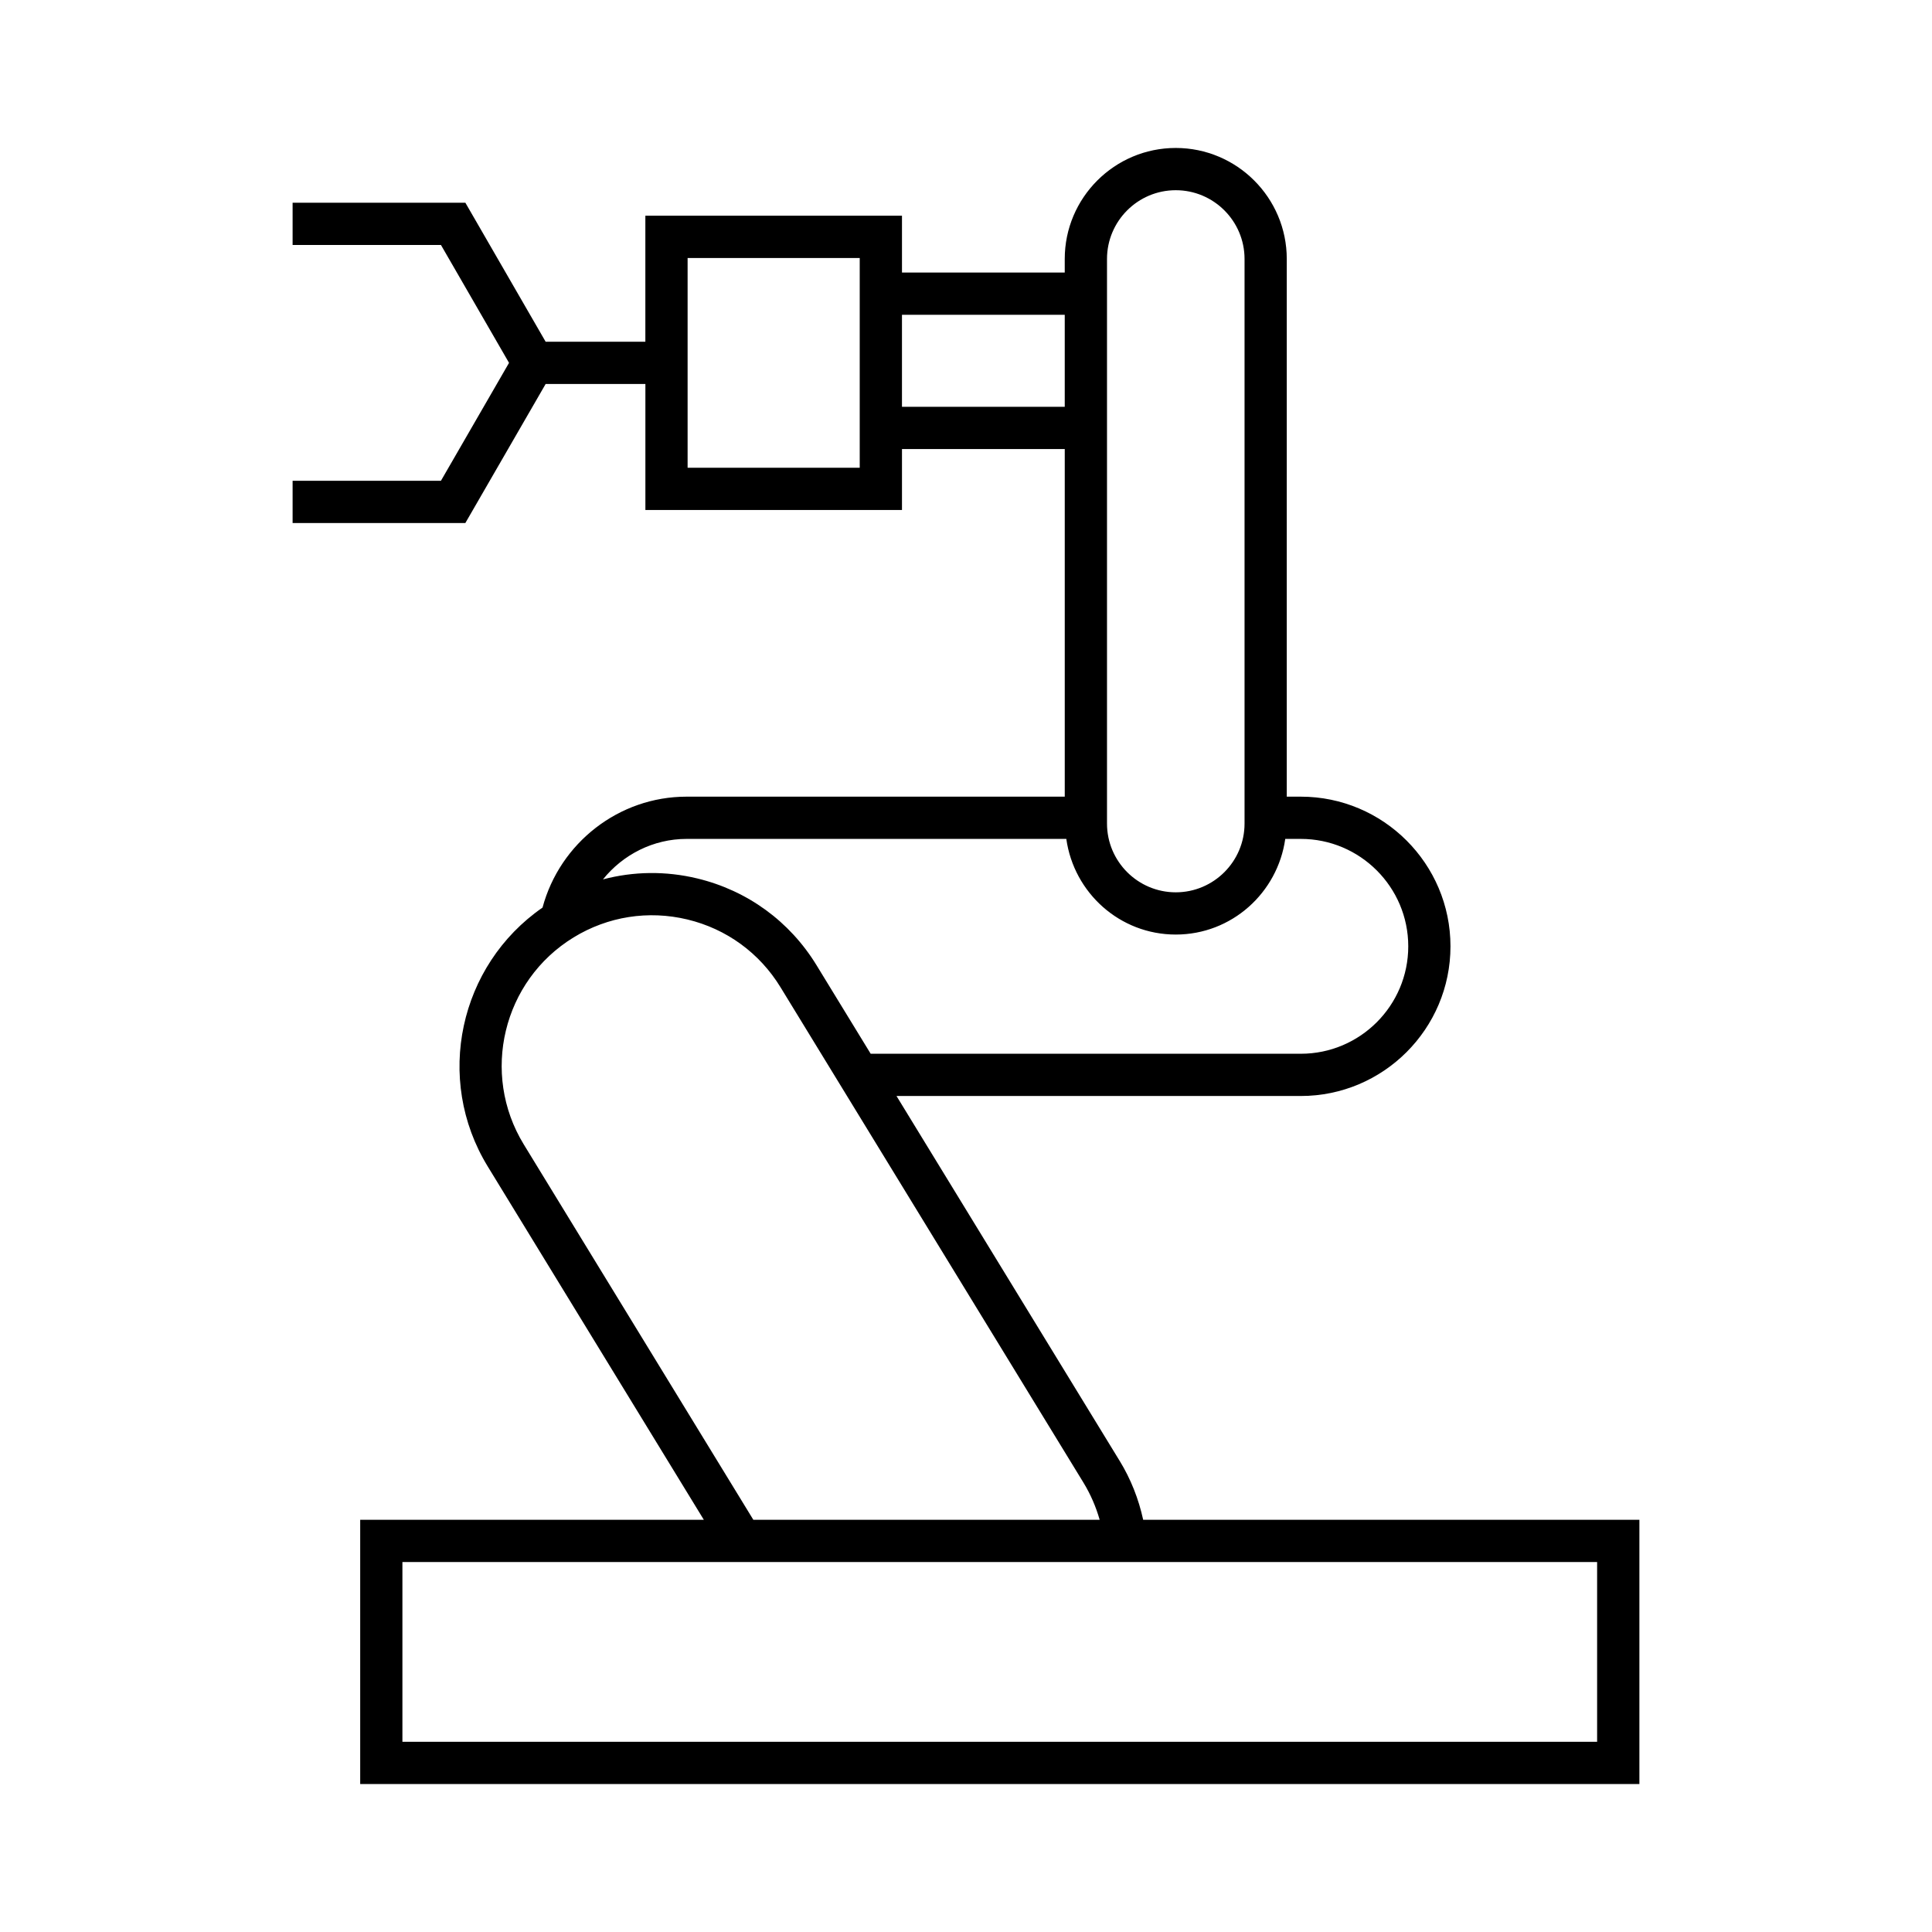 <?xml version="1.0" encoding="UTF-8"?>
<!-- Uploaded to: SVG Repo, www.svgrepo.com, Generator: SVG Repo Mixer Tools -->
<svg fill="#000000" width="800px" height="800px" version="1.1" viewBox="144 144 512 512" xmlns="http://www.w3.org/2000/svg">
 <path d="m440.68 531.08-59.098-96.629h107.14c21.871 0 39.668-17.797 39.668-39.668 0-21.867-17.797-39.66-39.668-39.66h-3.719l0.004-142.49c0-16.223-13.199-29.422-29.422-29.422-16.223 0-29.418 13.195-29.418 29.422v3.59l-43.133-0.004v-15.047h-68.008v33.391h-26.426l-21.277-36.844h-45.781v11.195h39.312l18.043 31.246-18.043 31.246h-39.312v11.195h45.781l21.277-36.844h26.434v33.391l68 0.004v-16.148h43.137v92.117h-100.22c-17.953 0-33.566 12.254-38.176 29.395-22.078 15.277-28.711 45.383-14.531 68.586l57.277 93.652h-91.066v70.031h339v-70.031h-131.5c-1.207-5.519-3.273-10.789-6.269-15.676zm-68.844-263.12h-45.613v-55.586h45.613zm65.531-55.324c0-10.055 8.172-18.227 18.223-18.227 10.055 0 18.227 8.172 18.227 18.227v149.61c0 10.047-8.172 18.227-18.227 18.227-10.047 0-18.223-8.18-18.223-18.227zm-54.336 39.172v-24.391h43.137v24.391zm-57.086 114.51h100.64c2 14.285 14.176 25.348 29.004 25.348s27-11.066 29.016-25.348h4.125c15.695 0 28.473 12.77 28.473 28.465 0 15.703-12.773 28.473-28.473 28.473h-113.99l-14.34-23.449c-7.113-11.645-18.34-19.812-31.605-23.008-8.367-2.019-16.91-1.891-25.004 0.25 5.277-6.555 13.312-10.73 22.156-10.73zm-43.152 80.945c-11.469-18.773-5.535-43.371 13.223-54.844 9.09-5.559 19.805-7.234 30.156-4.746 10.355 2.492 19.121 8.871 24.676 17.965l80.289 131.29c1.891 3.102 3.305 6.402 4.289 9.836h-91.781zm284.46 158.33h-316.61v-47.637h316.61z"/>
</svg>